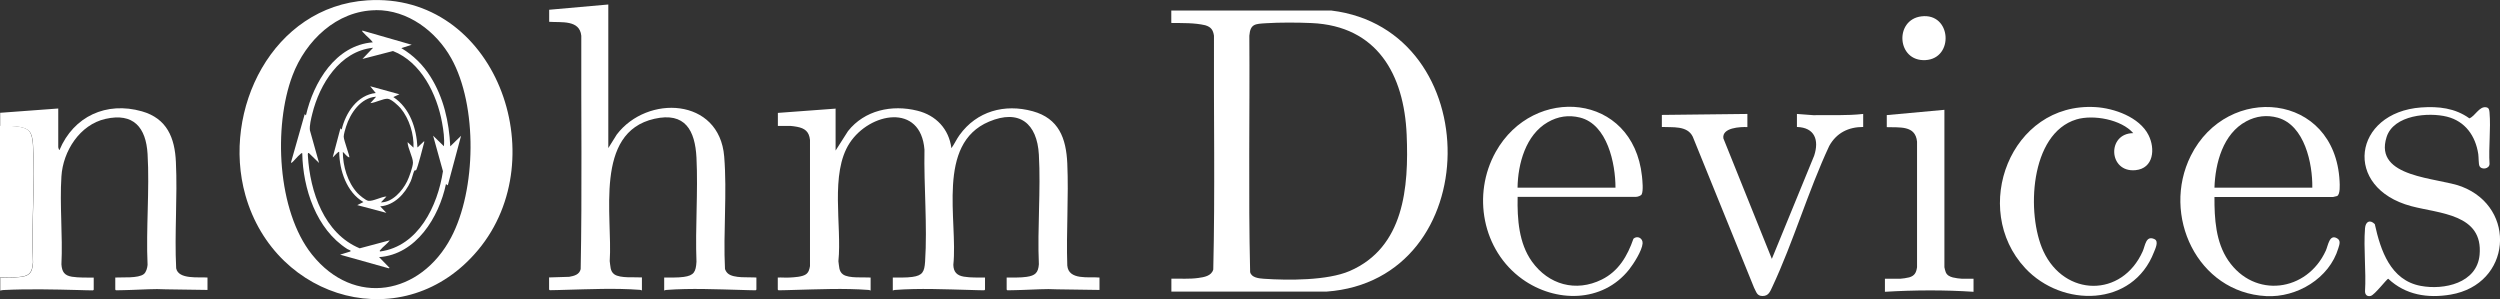 <?xml version="1.0" encoding="UTF-8"?><svg id="Layer_2" xmlns="http://www.w3.org/2000/svg" viewBox="0 0 284.11 34"><rect x="0" y="0" width="284.11" height="34" fill="#333333" stroke="none"/><defs><style>.cls-1{fill:#fff;}</style></defs><g id="Nohm"><path class="cls-1" d="M0,12.82l6.62-.49v4.4s.07.34.14.32c1.61-3.84,5.34-5.54,9.36-4.4,2.85.81,3.75,3,3.87,5.77.19,3.98-.17,8.08.03,12.07.26,1.3,2.58.97,3.56,1.05v1.41l-4.75-.07c-1.29-.08-2.64.04-3.94.07-.54.01-1.11.04-1.65.04-.08,0-.09,0-.14-.08v-1.37c.8-.05,2.6.11,3.24-.39.28-.22.4-.71.43-1.05-.19-4.14.24-8.48,0-12.6-.18-3.02-1.6-4.71-4.78-3.99-2.92.66-4.83,3.66-5.01,6.53-.21,3.25.16,6.72,0,10,.06.84.33,1.27,1.2,1.41.79.12,1.67.09,2.47.1v1.37c-.05.07-.06.08-.14.08-.54,0-1.11-.03-1.65-.04-2.82-.07-5.63-.14-8.45,0-.13,0-.26.03-.38.07v-1.48c.48-.02.96.03,1.44,0,.38-.02,1.02-.07,1.37-.17.79-.24.84-.83.92-1.55-.21-4.38.27-9.02,0-13.37-.03-.46-.11-1.2-.43-1.54-.64-.71-2.42-.57-3.31-.6v-1.48Z"/><path class="cls-1" d="M0,31.53V14.3c.89.03,2.66-.11,3.31.6.31.35.4,1.08.43,1.54.27,4.36-.21,8.99,0,13.37-.08.72-.13,1.31-.92,1.55-.36.11-.99.15-1.37.17-.48.03-.96-.02-1.44,0Z"/><path class="cls-1" d="M133.12,33.15v-1.48c1.01-.02,2.05.06,3.05-.08.66-.09,1.5-.22,1.71-.96.21-8.84.04-17.71.08-26.57-.1-.67-.34-.99-.99-1.19-1.25-.29-2.57-.24-3.86-.26v-1.41h18.2c17.74,2.17,17.66,30.63-.57,31.94h-17.63ZM143.87,2.64c-1.21.08-1.78.05-1.89,1.42.06,8.95-.12,17.92.09,26.86.15.64,1,.72,1.56.76,2.77.19,7.22.21,9.75-.88,6.2-2.68,6.73-9.53,6.48-15.48-.29-6.85-3.35-12.37-10.81-12.7-1.6-.07-3.6-.08-5.19.02Z"/><path class="cls-1" d="M41.73.04c14.53-.96,21.41,17.8,12.61,28.36-8.3,9.97-23.05,5.84-26.45-6.21C25.16,12.5,30.99.74,41.73.04ZM42.71,1.16c-4.45.04-7.98,3.47-9.47,7.42-2.18,5.76-1.75,15.38,2.21,20.34,4.8,6.02,12.36,4.59,15.81-1.92,2.87-5.41,3.03-15,.02-20.38-1.71-3.06-4.93-5.5-8.57-5.47Z"/><path class="cls-1" d="M94.96,12.33v4.78l1.41-2.21c1.88-2.38,5-3.04,7.88-2.32,2.12.52,3.59,2.07,3.87,4.26.35-.48.58-1.02.93-1.5,1.95-2.7,5.11-3.58,8.31-2.7,2.97.82,3.8,3.07,3.93,5.92.17,3.82-.13,7.78,0,11.61.14,1.71,2.47,1.26,3.66,1.37v1.41l-4.82-.07c-1.29-.08-2.64.04-3.94.07-.54.01-1.11.04-1.65.04-.08,0-.09,0-.14-.08v-1.37c.74-.01,1.55.03,2.28-.08.95-.14,1.31-.45,1.38-1.43-.18-4.1.23-8.38,0-12.46-.2-3.53-2.2-5.21-5.66-3.75-6.04,2.54-3.53,11.21-4.06,16.28.02.81.41,1.21,1.2,1.34s1.62.09,2.4.1v1.37c-.05.07-.06.08-.14.08-.52,0-1.06-.03-1.58-.04-2.77-.07-5.75-.21-8.52,0-.09,0-.16.04-.24.07v-1.48c.72-.01,1.51.03,2.22-.07,1.17-.16,1.37-.59,1.45-1.72.27-4.12-.15-8.59-.07-12.74-.42-5.34-6.23-4.23-8.5-.76s-.87,9.38-1.28,13.43c.09.55.03,1.16.53,1.51.67.47,2.32.29,3.13.35v1.48c-.08-.03-.15-.07-.24-.07-2.79-.21-5.74-.07-8.52,0-.54.01-1.11.04-1.65.04-.08,0-.09,0-.14-.08v-1.37c.45-.02.92.03,1.37,0,.52-.03,1.39-.07,1.82-.36.32-.22.41-.57.47-.94v-14.34c-.1-.94-.58-1.32-1.47-1.49-.15-.03-.63-.1-.74-.1h-1.44v-1.48l6.62-.49Z"/><path class="cls-1" d="M69.13.51v16.32l.96-1.54c3.46-4.55,11.66-4.2,12.21,2.49.34,4.17-.12,8.59.09,12.79.07.2.17.37.33.51.67.58,2.39.39,3.24.46v1.37c-.05.07-.06.08-.14.08-.52,0-1.06-.03-1.58-.04-2.77-.07-5.75-.21-8.52,0-.09,0-.16.04-.24.07v-1.48c.72-.01,1.51.03,2.22-.07,1.17-.16,1.38-.58,1.45-1.72-.15-3.9.19-7.94,0-11.83-.16-3.11-1.29-5.21-4.78-4.42-6.91,1.56-4.73,11.11-5.08,16.17.09.55.03,1.16.53,1.51.67.47,2.32.29,3.13.35v1.48c-.08-.03-.15-.07-.24-.07-2.79-.21-5.74-.07-8.52,0-.54.01-1.11.04-1.65.04-.08,0-.09,0-.14-.08v-1.37l2.29-.07c.56-.1,1.16-.25,1.3-.88.17-8.82.04-17.68.07-26.51-.18-1.85-2.3-1.49-3.65-1.59v-1.37l6.76-.6Z"/><path class="cls-1" d="M172.47,22.39c-.05,2.5.13,5.25,1.63,7.34,1.88,2.62,4.98,3.5,7.93,2.04,1.92-.95,2.92-2.68,3.6-4.64.44-.4,1.09-.06,1.04.54-.06.81-1.02,2.32-1.54,2.97-3.03,3.8-8.36,3.78-12.13,1.08-4.55-3.27-5.73-9.61-3.02-14.46,4.29-7.67,15.6-6.72,16.62,2.76.05.5.17,1.65-.03,2.06-.08.17-.46.29-.63.29h-13.48ZM183.59,21.33c0-2.74-.92-7.19-4.03-7.97-1.29-.32-2.51-.14-3.67.53-2.5,1.44-3.39,4.72-3.43,7.44h11.12Z"/><path class="cls-1" d="M251.66,22.39c-.01,2.45.14,5.11,1.56,7.2,2.98,4.38,8.97,3.58,11.1-1.12.26-.58.4-1.89,1.27-1.39.46.26.27.71.15,1.12-1.02,3.43-4.71,5.64-8.21,5.45-7.82-.41-11.93-9.2-8.56-15.95,4.15-8.32,16.39-7.2,16.91,2.89.02.38.09,1.52-.29,1.69-.03.01-.43.11-.46.11h-13.48ZM262.78,21.33c.04-2.74-.87-7.08-3.91-7.95-1.24-.35-2.47-.2-3.6.41-2.64,1.41-3.52,4.75-3.61,7.54h11.12Z"/><path class="cls-1" d="M275.16,12.21c1.96-.14,3.85.07,5.47,1.24.65-.25,1.12-1.38,1.89-1.26.34.05.37.29.4.59.16,1.87-.12,3.95,0,5.84,0,.58-.93.73-1.15.23-.1-.23-.08-.99-.13-1.34-.31-2.06-1.48-3.73-3.56-4.25s-6.06-.21-6.86,2.32c-1.49,4.67,5.85,4.58,8.55,5.63,6.29,2.43,5.65,11.09-1.27,12.27-2.6.44-5.12.05-7.09-1.8-.16,0-1.53,1.83-1.99,1.95-.4.1-.64-.12-.65-.51.14-2.33-.18-4.87,0-7.18.06-.75.55-1.03,1.11-.47.66,3,1.79,6.38,5.22,7.02,2.64.5,6.39-.31,6.69-3.52.43-4.66-4.57-4.69-7.76-5.54-7.84-2.09-6.62-10.65,1.13-11.22Z"/><path class="cls-1" d="M198.58,12.96v1.48c-.82-.03-2.9.06-2.73,1.28l5.51,13.7,4.81-11.73c.58-1.77.07-3.2-1.96-3.26v-1.48l1.86.14c1.89-.03,3.79.07,5.67-.14v1.48c-1.69,0-3.04.68-3.86,2.16-2.41,5.16-4.07,10.9-6.48,16.04-.25.53-.42,1.01-1.1,1.01-.65,0-.7-.47-.96-.94l-6.97-17.17c-.63-1.29-2.31-1.03-3.51-1.1v-1.37l9.71-.11Z"/><path class="cls-1" d="M242.44,15.14c-1.36-1.57-4.55-2.14-6.46-1.57-5.34,1.61-5.7,10.81-3.76,14.98,2.41,5.19,8.93,5.3,11.29,0,.28-.62.35-1.85,1.34-1.37.5.24.1,1.06-.06,1.46-2.41,6.27-10.44,6.34-14.64,1.83-6.27-6.74-1.66-18.85,7.96-18.3,2.15.12,5.02,1.14,6.05,3.17.79,1.55.6,3.81-1.49,4-3.07.28-3.25-4.19-.24-4.21Z"/><path class="cls-1" d="M220.97,12.47v17.9c0,.06.11.47.15.56.14.35.46.51.81.6.23.06.83.15,1.05.15h1.3v1.48c-3.34-.22-6.72-.2-10.07,0v-1.48h1.72c.19,0,.83-.1,1.04-.16.62-.18.8-.54.89-1.15v-14.27c-.18-1.89-2.02-1.59-3.44-1.65v-1.37l6.55-.6Z"/><path class="cls-1" d="M218.35,1.86c3.43-.43,3.74,4.79.47,4.97s-3.55-4.59-.47-4.97Z"/><path class="cls-1" d="M46.81,5.08l-1.2.39c1.36.81,2.47,1.9,3.31,3.24,1.49,2.37,2.12,5.14,2.25,7.92l1.23-1.2-1.51,5.63-.21-.14c-.79,3.76-3.39,8.01-7.6,8.3l1.2,1.23-.11.04-5.52-1.55,1.1-.34c.31-.1-.15-.22-.28-.3-3.53-2.25-5.05-6.87-5.12-10.89-.12-.03-.14.05-.21.1-.35.27-.67.73-1.02,1.02l-.04-.11,1.55-5.45.14.14c.86-3.76,3.36-7.97,7.6-8.3-.3-.41-.74-.71-1.06-1.09-.07-.08-.17-.11-.14-.25l5.63,1.62ZM42.38,5.43c-3.76.39-6.06,4.13-6.89,7.5-.13.53-.34,1.36-.27,1.88l1.04,3.71-1.16-1.13c-.17-.04-.11.23-.11.32.24,4.07,1.84,8.83,5.89,10.51l3.41-.91c-.27.4-.77.72-1.06,1.09-.04.06-.14.12-.03.18,4.36-.59,6.55-5.22,7.14-9.12l-1.12-4.04,1.23,1.2c.08-.88-.05-1.8-.21-2.67-.58-3.23-2.37-6.89-5.58-8.15l-3.47.9,1.2-1.26Z"/><path class="cls-1" d="M45.4,10.71l-.7.32c1.89,1.25,2.64,3.56,2.74,5.73l.74-.7c.05-.01.04.07.03.1-.16.59-.7,2.76-.91,3.16-.04.08-.17,0-.22.09-.12.23-.26.87-.41,1.2-.63,1.4-1.85,2.72-3.46,2.84l.7.74-3.31-.88.7-.35c-1.9-1.1-2.73-3.59-2.75-5.7-.09-.1-.64.57-.74.63l.88-3.31.14.14c.45-1.9,1.77-3.92,3.87-4.15l-.63-.77,3.31.91ZM42.73,10.99c-1.73.12-2.92,1.87-3.4,3.39-.09.27-.27.89-.27,1.15,0,.41.72,2.27.64,2.36-.3-.08-.5-.44-.74-.63,0,1.61.54,3.47,1.66,4.68.22.24.93.83,1.23.88.53.08,1.49-.47,2.07-.49l-.63.67c1.3,0,2.43-1.29,2.97-2.38.23-.46.66-1.65.67-2.13,0-.63-.6-1.66-.61-2.34l.67.63c.07-1.5-.48-3.3-1.45-4.46-.27-.32-1.04-1.04-1.45-1.09-.52-.06-1.44.46-2,.49l.63-.7Z"/></g></svg>